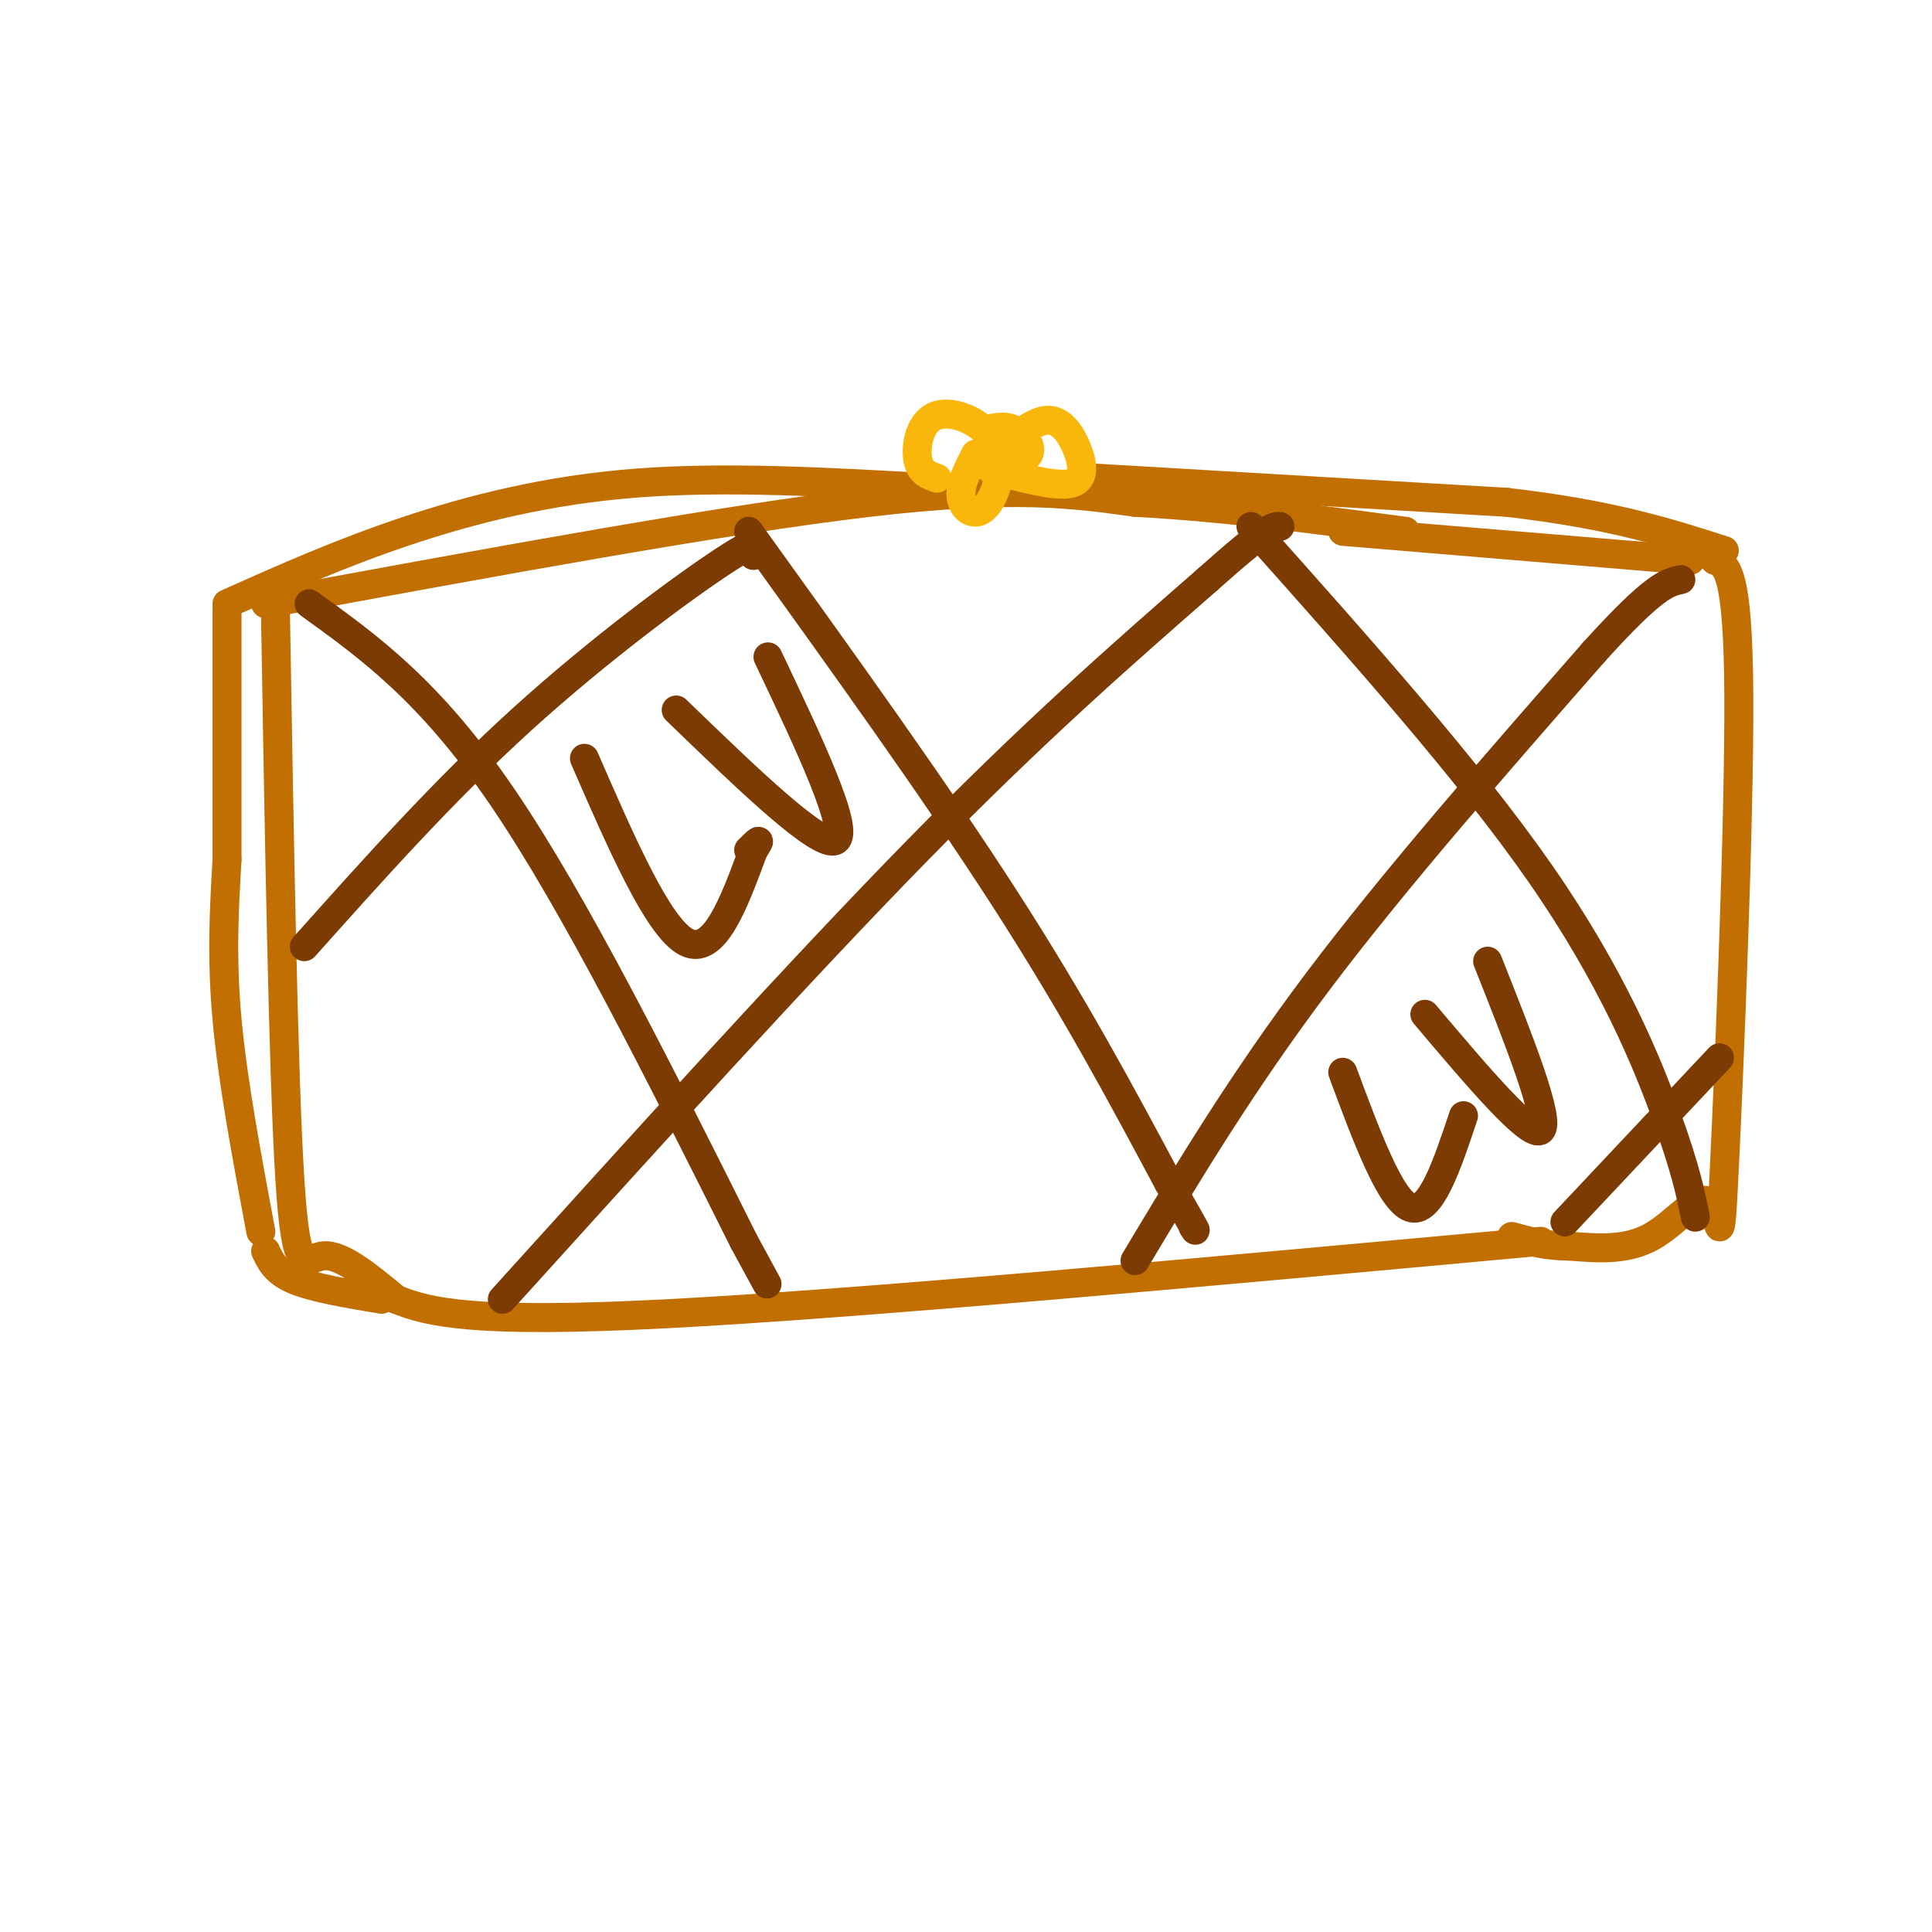 <svg viewBox='0 0 400 400' version='1.1' xmlns='http://www.w3.org/2000/svg' xmlns:xlink='http://www.w3.org/1999/xlink'><g fill='none' stroke='#C26F01' stroke-width='6' stroke-linecap='round' stroke-linejoin='round'><path d='M57,125c0.822,48.667 1.644,97.333 3,119c1.356,21.667 3.244,16.333 7,16c3.756,-0.333 9.378,4.333 15,9'/><path d='M82,269c6.733,2.733 16.067,5.067 56,3c39.933,-2.067 110.467,-8.533 181,-15'/><path d='M355,116c2.431,0.896 4.861,1.793 5,28c0.139,26.207 -2.014,77.726 -3,98c-0.986,20.274 -0.804,9.305 -3,7c-2.196,-2.305 -6.770,4.056 -12,7c-5.230,2.944 -11.115,2.472 -17,2'/><path d='M325,258c-4.833,0.000 -8.417,-1.000 -12,-2'/><path d='M54,255c-2.917,-15.583 -5.833,-31.167 -7,-44c-1.167,-12.833 -0.583,-22.917 0,-33'/><path d='M47,178c0.000,-14.167 0.000,-33.083 0,-52'/><path d='M55,259c1.000,2.167 2.000,4.333 6,6c4.000,1.667 11.000,2.833 18,4'/><path d='M55,125c47.500,-8.750 95.000,-17.500 125,-21c30.000,-3.500 42.500,-1.750 55,0'/><path d='M235,104c18.500,1.000 37.250,3.500 56,6'/><path d='M350,116c0.000,0.000 -72.000,-6.000 -72,-6'/><path d='M47,125c11.644,-5.200 23.289,-10.400 37,-15c13.711,-4.600 29.489,-8.600 48,-10c18.511,-1.400 39.756,-0.200 61,1'/><path d='M227,99c0.000,0.000 85.000,5.000 85,5'/><path d='M312,104c21.667,2.500 33.333,6.250 45,10'/></g>
<g fill='none' stroke='#7C3B02' stroke-width='6' stroke-linecap='round' stroke-linejoin='round'><path d='M63,196c14.467,-16.200 28.933,-32.400 45,-47c16.067,-14.600 33.733,-27.600 42,-33c8.267,-5.400 7.133,-3.200 6,-1'/><path d='M104,269c30.833,-34.083 61.667,-68.167 86,-93c24.333,-24.833 42.167,-40.417 60,-56'/><path d='M250,120c12.500,-11.167 13.750,-11.083 15,-11'/><path d='M235,261c11.083,-18.500 22.167,-37.000 38,-58c15.833,-21.000 36.417,-44.500 57,-68'/><path d='M330,135c12.500,-13.833 15.250,-14.417 18,-15'/><path d='M324,253c0.000,0.000 32.000,-34.000 32,-34'/><path d='M64,125c12.500,9.000 25.000,18.000 40,40c15.000,22.000 32.500,57.000 50,92'/><path d='M154,257c8.333,15.333 4.167,7.667 0,0'/><path d='M155,110c19.250,26.750 38.500,53.500 53,76c14.500,22.500 24.250,40.750 34,59'/><path d='M242,245c6.500,11.333 5.750,10.167 5,9'/><path d='M259,109c22.578,25.311 45.156,50.622 60,72c14.844,21.378 21.956,38.822 26,50c4.044,11.178 5.022,16.089 6,21'/><path d='M121,157c7.583,17.417 15.167,34.833 21,38c5.833,3.167 9.917,-7.917 14,-19'/><path d='M156,176c2.167,-3.167 0.583,-1.583 -1,0'/><path d='M140,147c14.917,14.417 29.833,28.833 33,27c3.167,-1.833 -5.417,-19.917 -14,-38'/><path d='M278,222c4.917,13.250 9.833,26.500 14,28c4.167,1.500 7.583,-8.750 11,-19'/><path d='M295,210c10.917,12.917 21.833,25.833 24,24c2.167,-1.833 -4.417,-18.417 -11,-35'/></g>
<g fill='none' stroke='#F9B70B' stroke-width='6' stroke-linecap='round' stroke-linejoin='round'><path d='M194,99c-1.775,-0.595 -3.550,-1.191 -4,-4c-0.450,-2.809 0.426,-7.833 4,-9c3.574,-1.167 9.844,1.522 12,6c2.156,4.478 0.196,10.744 -2,13c-2.196,2.256 -4.627,0.502 -5,-2c-0.373,-2.502 1.314,-5.751 3,-9'/><path d='M207,93c3.601,-2.994 7.202,-5.988 10,-6c2.798,-0.012 4.792,2.958 6,6c1.208,3.042 1.631,6.155 -1,7c-2.631,0.845 -8.315,-0.577 -14,-2'/><path d='M204,89c2.022,-0.489 4.044,-0.978 6,0c1.956,0.978 3.844,3.422 3,5c-0.844,1.578 -4.422,2.289 -8,3'/></g>
</svg>